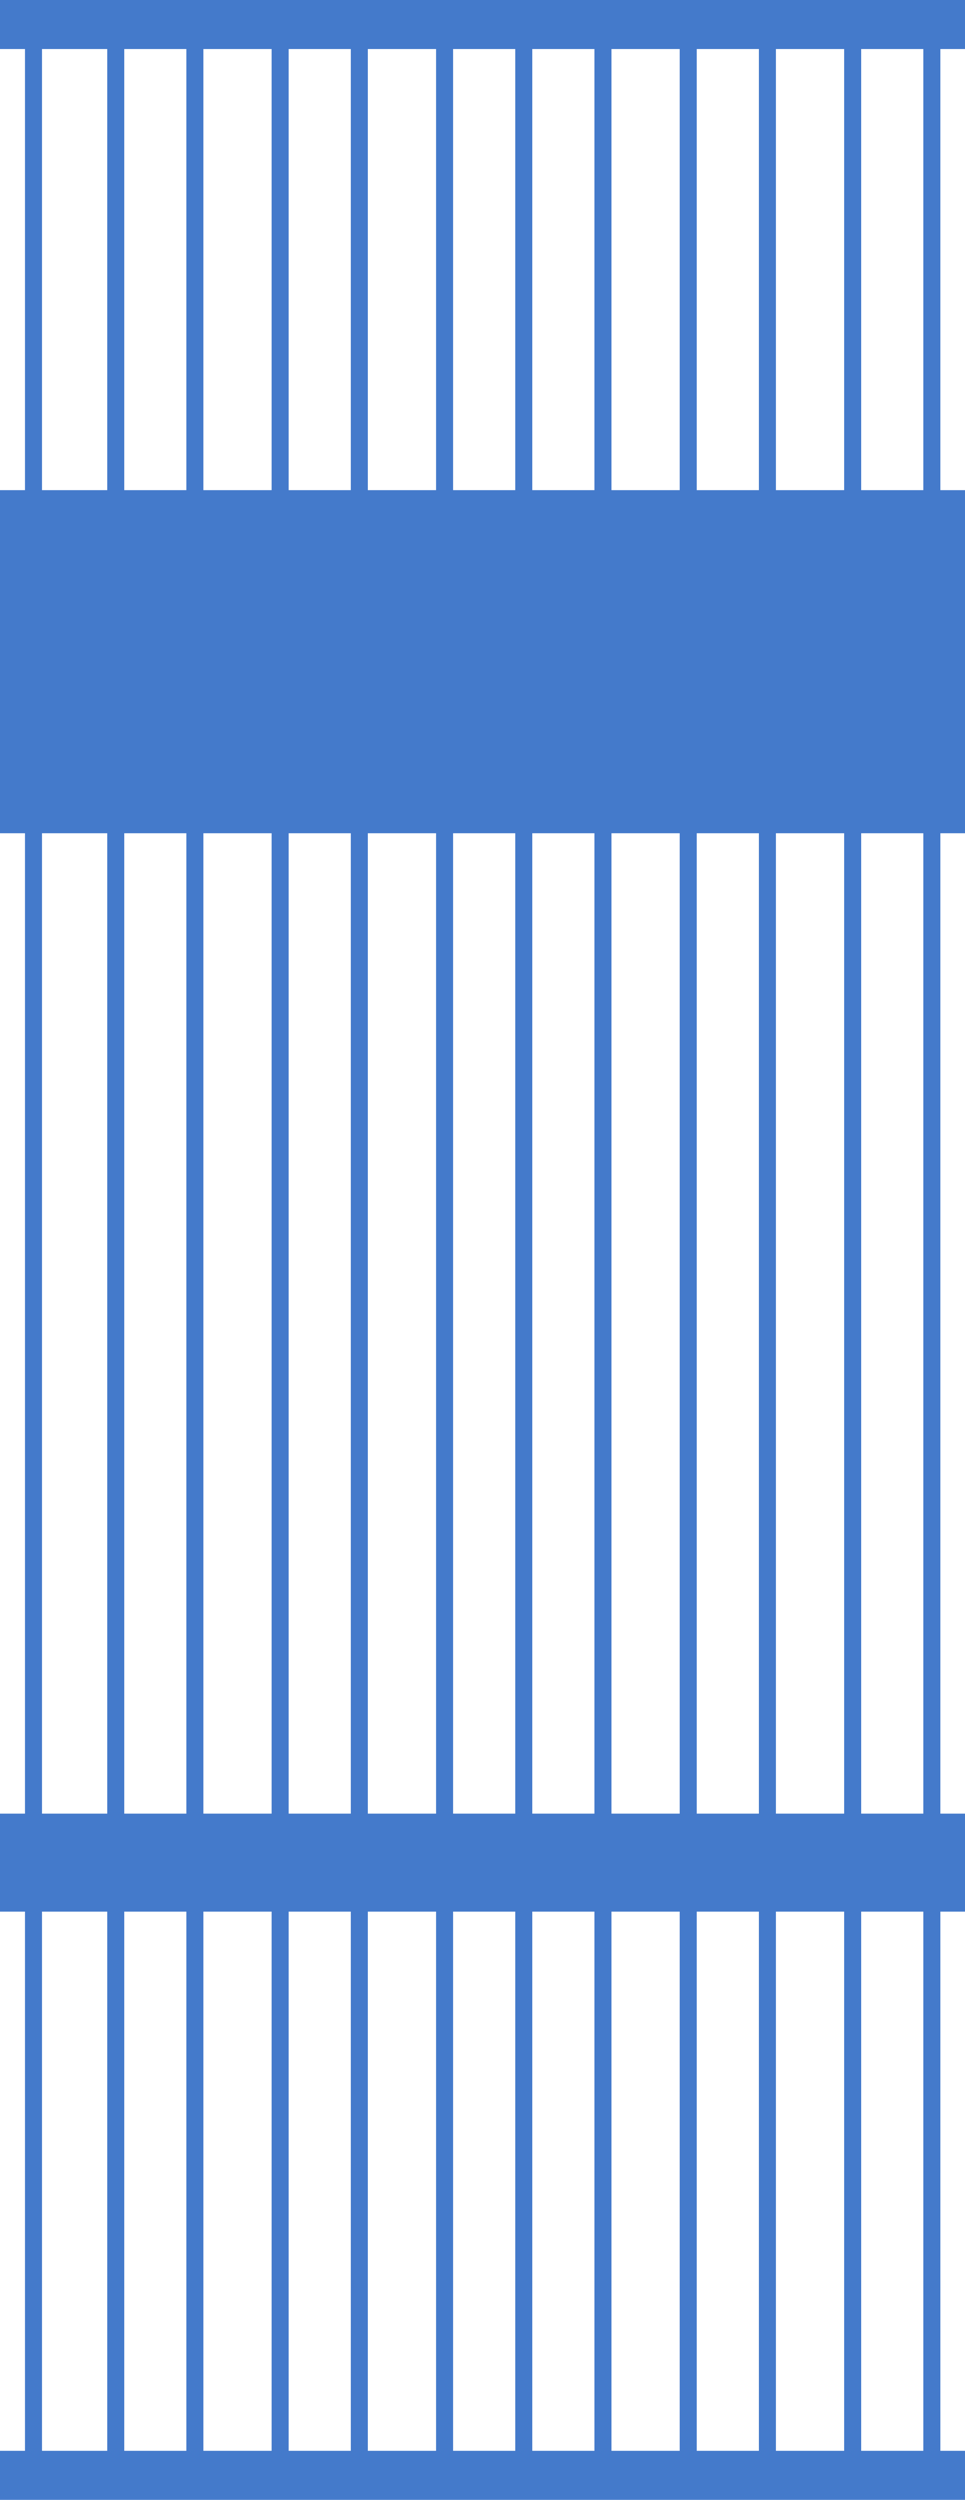 <svg xmlns="http://www.w3.org/2000/svg" xmlns:xlink="http://www.w3.org/1999/xlink" fill="none" version="1.1" width="17" height="44" viewBox="0 0 17 44"><g><g><rect x="0" y="0" width="17" height="0.863" rx="0" fill="#447ACB" fill-opacity="1"/></g><g><rect x="0" y="8.627" width="17" height="6.039" rx="0" fill="#447ACB" fill-opacity="1"/></g><g><rect x="0" y="31.922" width="17" height="1.725" rx="0" fill="#447ACB" fill-opacity="1"/></g><g><rect x="0" y="43.137" width="17" height="0.863" rx="0" fill="#447ACB" fill-opacity="1"/></g><g><path d="M0.44,0.377L0.44,43.371Q0.44,43.401,0.452,43.429Q0.463,43.456,0.484,43.477Q0.505,43.499,0.533,43.51Q0.56,43.521,0.59,43.521Q0.62,43.521,0.648,43.51Q0.675,43.499,0.696,43.477Q0.717,43.456,0.729,43.429Q0.74,43.401,0.74,43.371L0.74,0.377Q0.74,0.347,0.729,0.32Q0.717,0.292,0.696,0.271Q0.675,0.25,0.648,0.239Q0.62,0.227,0.59,0.227Q0.56,0.227,0.533,0.239Q0.505,0.25,0.484,0.271Q0.463,0.292,0.452,0.32Q0.44,0.347,0.44,0.377Z" fill-rule="evenodd" fill="#447ACB" fill-opacity="1"/></g><g><path d="M3.283,0.503L3.283,43.497Q3.283,43.527,3.295,43.555Q3.306,43.582,3.327,43.603Q3.348,43.624,3.376,43.636Q3.404,43.647,3.433,43.647Q3.463,43.647,3.491,43.636Q3.518,43.624,3.539,43.603Q3.561,43.582,3.572,43.555Q3.583,43.527,3.583,43.497L3.583,0.503Q3.583,0.473,3.572,0.445Q3.561,0.418,3.539,0.397Q3.518,0.376,3.491,0.364Q3.463,0.353,3.433,0.353Q3.404,0.353,3.376,0.364Q3.348,0.376,3.327,0.397Q3.306,0.418,3.295,0.445Q3.283,0.473,3.283,0.503Z" fill-rule="evenodd" fill="#447ACB" fill-opacity="1"/></g><g><path d="M1.889,0.503L1.889,43.497Q1.889,43.527,1.9,43.555Q1.911,43.582,1.933,43.603Q1.954,43.624,1.981,43.636Q2.009,43.647,2.039,43.647Q2.068,43.647,2.096,43.636Q2.124,43.624,2.145,43.603Q2.166,43.582,2.177,43.555Q2.189,43.527,2.189,43.497L2.189,0.503Q2.189,0.473,2.177,0.445Q2.166,0.418,2.145,0.397Q2.124,0.376,2.096,0.364Q2.068,0.353,2.039,0.353Q2.009,0.353,1.981,0.364Q1.954,0.376,1.933,0.397Q1.911,0.418,1.9,0.445Q1.889,0.473,1.889,0.503Z" fill-rule="evenodd" fill="#447ACB" fill-opacity="1"/></g><g><path d="M13.369,0.503L13.369,43.497Q13.369,43.527,13.38,43.555Q13.392,43.582,13.413,43.603Q13.434,43.624,13.462,43.636Q13.489,43.647,13.519,43.647Q13.549,43.647,13.576,43.636Q13.604,43.624,13.625,43.603Q13.646,43.582,13.658,43.555Q13.669,43.527,13.669,43.497L13.669,0.503Q13.669,0.473,13.658,0.445Q13.646,0.418,13.625,0.397Q13.604,0.376,13.576,0.364Q13.549,0.353,13.519,0.353Q13.489,0.353,13.462,0.364Q13.434,0.376,13.413,0.397Q13.392,0.418,13.38,0.445Q13.369,0.473,13.369,0.503Z" fill-rule="evenodd" fill="#447ACB" fill-opacity="1"/></g><g><path d="M9.077,0.503L9.077,43.497Q9.077,43.527,9.089,43.555Q9.1,43.582,9.121,43.603Q9.142,43.624,9.17,43.636Q9.197,43.647,9.227,43.647Q9.257,43.647,9.285,43.636Q9.312,43.624,9.333,43.603Q9.354,43.582,9.366,43.555Q9.377,43.527,9.377,43.497L9.377,0.503Q9.377,0.473,9.366,0.445Q9.354,0.418,9.333,0.397Q9.312,0.376,9.285,0.364Q9.257,0.353,9.227,0.353Q9.197,0.353,9.17,0.364Q9.142,0.376,9.121,0.397Q9.1,0.418,9.089,0.445Q9.077,0.473,9.077,0.503Z" fill-rule="evenodd" fill="#447ACB" fill-opacity="1"/></g><g><path d="M4.785,0.503L4.785,43.497Q4.785,43.527,4.797,43.555Q4.808,43.582,4.829,43.603Q4.851,43.624,4.878,43.636Q4.906,43.647,4.935,43.647Q4.965,43.647,4.993,43.636Q5.02,43.624,5.042,43.603Q5.063,43.582,5.074,43.555Q5.085,43.527,5.085,43.497L5.085,0.503Q5.085,0.473,5.074,0.445Q5.063,0.418,5.042,0.397Q5.02,0.376,4.993,0.364Q4.965,0.353,4.935,0.353Q4.906,0.353,4.878,0.364Q4.851,0.376,4.829,0.397Q4.808,0.418,4.797,0.445Q4.785,0.473,4.785,0.503Z" fill-rule="evenodd" fill="#447ACB" fill-opacity="1"/></g><g><path d="M16.266,0.377L16.266,43.371Q16.266,43.401,16.277,43.429Q16.289,43.456,16.31,43.477Q16.331,43.499,16.358,43.51Q16.386,43.521,16.416,43.521Q16.446,43.521,16.473,43.51Q16.501,43.499,16.522,43.477Q16.543,43.456,16.554,43.429Q16.566,43.401,16.566,43.371L16.566,0.377Q16.566,0.347,16.554,0.32Q16.543,0.292,16.522,0.271Q16.501,0.25,16.473,0.239Q16.446,0.227,16.416,0.227Q16.386,0.227,16.358,0.239Q16.331,0.25,16.31,0.271Q16.289,0.292,16.277,0.32Q16.266,0.347,16.266,0.377Z" fill-rule="evenodd" fill="#447ACB" fill-opacity="1"/></g><g><path d="M11.974,0.503L11.974,43.497Q11.974,43.527,11.986,43.555Q11.997,43.582,12.018,43.603Q12.039,43.624,12.067,43.636Q12.094,43.647,12.124,43.647Q12.154,43.647,12.182,43.636Q12.209,43.624,12.23,43.603Q12.251,43.582,12.263,43.555Q12.274,43.527,12.274,43.497L12.274,0.503Q12.274,0.473,12.263,0.445Q12.251,0.418,12.23,0.397Q12.209,0.376,12.182,0.364Q12.154,0.353,12.124,0.353Q12.094,0.353,12.067,0.364Q12.039,0.376,12.018,0.397Q11.997,0.418,11.986,0.445Q11.974,0.473,11.974,0.503Z" fill-rule="evenodd" fill="#447ACB" fill-opacity="1"/></g><g><path d="M7.682,0.503L7.682,43.497Q7.682,43.527,7.694,43.555Q7.705,43.582,7.726,43.603Q7.747,43.624,7.775,43.636Q7.803,43.647,7.832,43.647Q7.862,43.647,7.89,43.636Q7.917,43.624,7.938,43.603Q7.96,43.582,7.971,43.555Q7.982,43.527,7.982,43.497L7.982,0.503Q7.982,0.473,7.971,0.445Q7.96,0.418,7.938,0.397Q7.917,0.376,7.89,0.364Q7.862,0.353,7.832,0.353Q7.803,0.353,7.775,0.364Q7.747,0.376,7.726,0.397Q7.705,0.418,7.694,0.445Q7.682,0.473,7.682,0.503Z" fill-rule="evenodd" fill="#447ACB" fill-opacity="1"/></g><g><path d="M14.871,0.503L14.871,43.497Q14.871,43.527,14.883,43.555Q14.894,43.582,14.915,43.603Q14.936,43.624,14.964,43.636Q14.991,43.647,15.021,43.647Q15.051,43.647,15.079,43.636Q15.106,43.624,15.127,43.603Q15.148,43.582,15.16,43.555Q15.171,43.527,15.171,43.497L15.171,0.503Q15.171,0.473,15.16,0.445Q15.148,0.418,15.127,0.397Q15.106,0.376,15.079,0.364Q15.051,0.353,15.021,0.353Q14.991,0.353,14.964,0.364Q14.936,0.376,14.915,0.397Q14.894,0.418,14.883,0.445Q14.871,0.473,14.871,0.503Z" fill-rule="evenodd" fill="#447ACB" fill-opacity="1"/></g><g><path d="M10.472,0.503L10.472,43.497Q10.472,43.527,10.483,43.555Q10.495,43.582,10.516,43.603Q10.537,43.624,10.565,43.636Q10.592,43.647,10.622,43.647Q10.652,43.647,10.679,43.636Q10.707,43.624,10.728,43.603Q10.749,43.582,10.761,43.555Q10.772,43.527,10.772,43.497L10.772,0.503Q10.772,0.473,10.761,0.445Q10.749,0.418,10.728,0.397Q10.707,0.376,10.679,0.364Q10.652,0.353,10.622,0.353Q10.592,0.353,10.565,0.364Q10.537,0.376,10.516,0.397Q10.495,0.418,10.483,0.445Q10.472,0.473,10.472,0.503Z" fill-rule="evenodd" fill="#447ACB" fill-opacity="1"/></g><g><path d="M6.18,0.503L6.18,43.497Q6.18,43.527,6.192,43.555Q6.203,43.582,6.224,43.603Q6.245,43.624,6.273,43.636Q6.3,43.647,6.33,43.647Q6.36,43.647,6.388,43.636Q6.415,43.624,6.436,43.603Q6.457,43.582,6.469,43.555Q6.48,43.527,6.48,43.497L6.48,0.503Q6.48,0.473,6.469,0.445Q6.457,0.418,6.436,0.397Q6.415,0.376,6.388,0.364Q6.36,0.353,6.33,0.353Q6.3,0.353,6.273,0.364Q6.245,0.376,6.224,0.397Q6.203,0.418,6.192,0.445Q6.18,0.473,6.18,0.503Z" fill-rule="evenodd" fill="#447ACB" fill-opacity="1"/></g></g></svg>